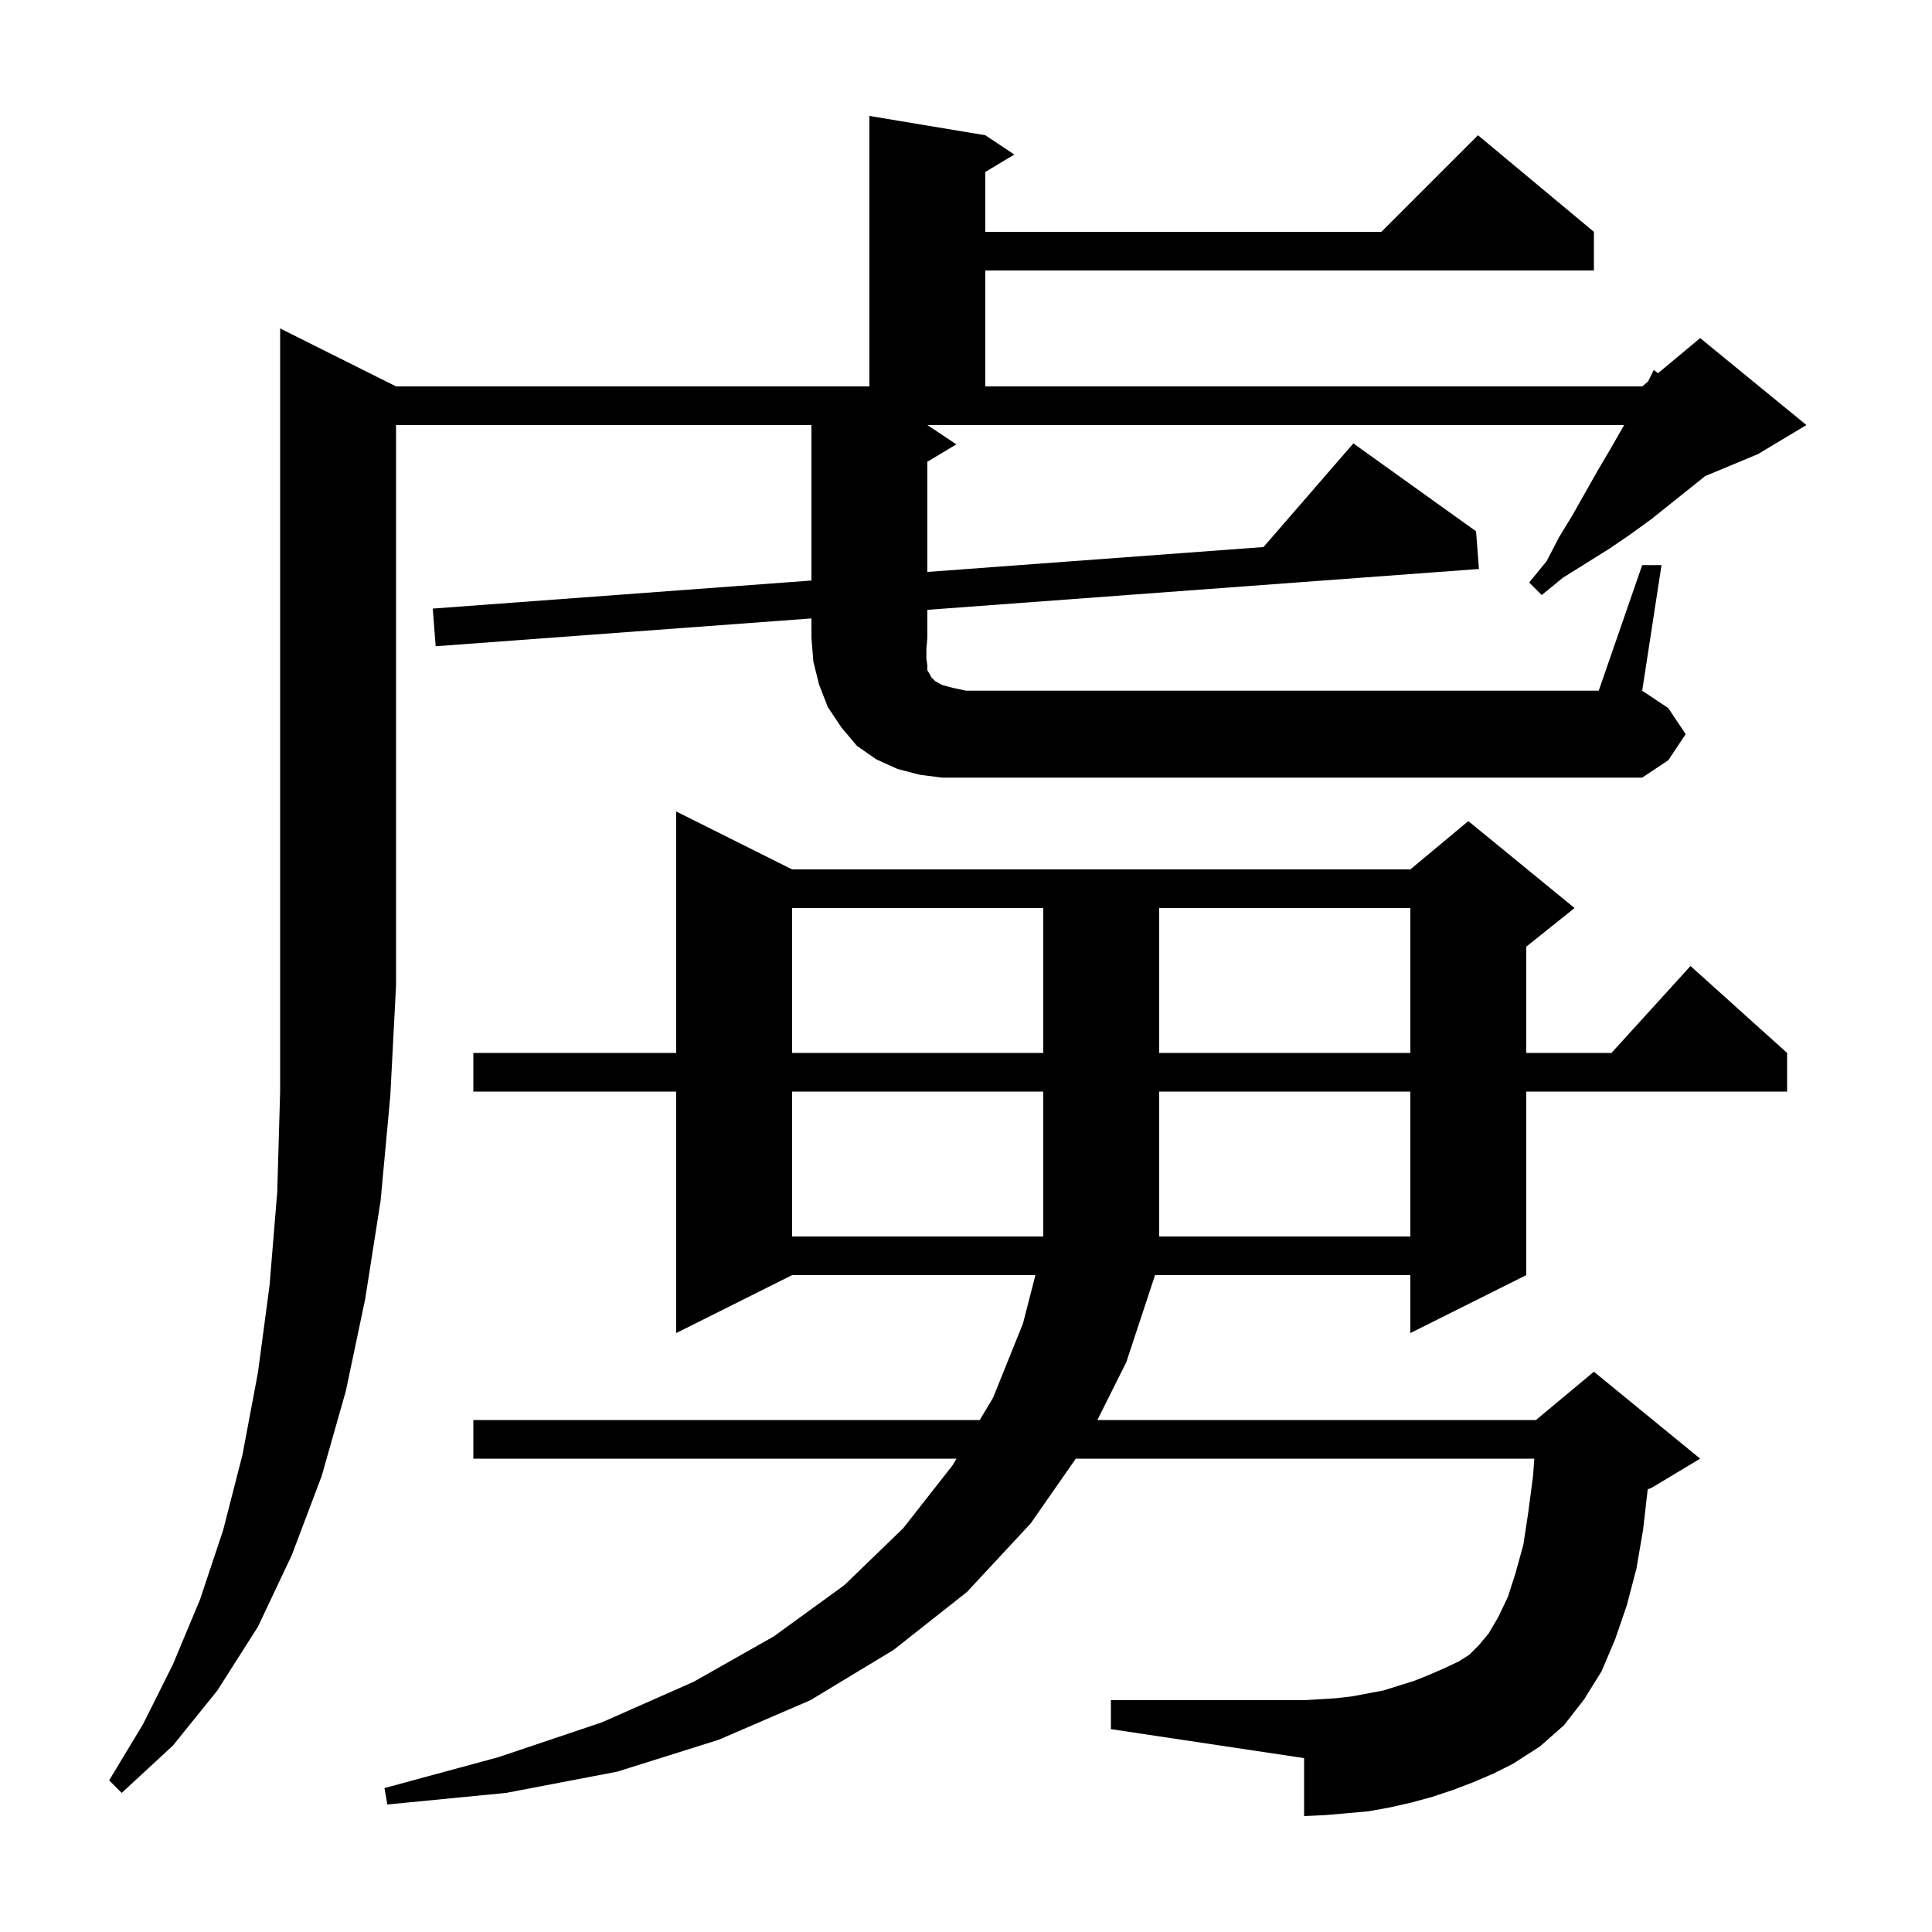<svg xmlns="http://www.w3.org/2000/svg" xmlns:xlink="http://www.w3.org/1999/xlink" version="1.1" baseProfile="full" viewBox="0 0 200 200" width="200" height="200"><g fill="currentColor"><path d="M 116.6 141.0 L 113.6 147.0 L 159.0 147.0 L 165.0 142.0 L 176.0 151.0 L 171.0 154.0 L 170.568 154.18 L 170.1 158.3 L 169.4 162.4 L 168.4 166.2 L 167.2 169.7 L 165.8 173.0 L 164.0 175.9 L 161.9 178.6 L 159.4 180.8 L 156.6 182.6 L 154.6 183.6 L 152.5 184.5 L 150.4 185.3 L 148.3 186.0 L 146.1 186.6 L 143.9 187.1 L 141.7 187.5 L 139.5 187.7 L 137.2 187.9 L 135.0 188.0 L 135.0 182.0 L 115.0 179.0 L 115.0 176.0 L 135.0 176.0 L 136.7 175.9 L 138.3 175.8 L 140.0 175.6 L 143.2 175.0 L 146.4 174.0 L 147.9 173.4 L 149.5 172.7 L 151.0 172.0 L 152.1 171.3 L 153.1 170.3 L 154.1 169.1 L 155.1 167.4 L 156.1 165.3 L 156.9 162.8 L 157.7 159.9 L 158.2 156.6 L 158.7 152.8 L 158.832 151.0 L 111.365 151.0 L 106.7 157.7 L 100.1 164.8 L 92.5 170.8 L 83.9 176.0 L 74.4 180.1 L 63.9 183.4 L 52.4 185.6 L 40.1 186.8 L 39.8 185.1 L 51.6 181.9 L 62.3 178.3 L 71.8 174.1 L 80.1 169.4 L 87.4 164.1 L 93.5 158.2 L 98.6 151.7 L 99.02 151.0 L 49.0 151.0 L 49.0 147.0 L 101.42 147.0 L 102.8 144.7 L 105.9 137.0 L 107.186 132.0 L 82.0 132.0 L 70.0 138.0 L 70.0 113.0 L 49.0 113.0 L 49.0 109.0 L 70.0 109.0 L 70.0 84.0 L 82.0 90.0 L 146.0 90.0 L 152.0 85.0 L 163.0 94.0 L 158.0 98.0 L 158.0 109.0 L 166.818 109.0 L 175.0 100.0 L 185.0 109.0 L 185.0 113.0 L 158.0 113.0 L 158.0 132.0 L 146.0 138.0 L 146.0 132.0 L 119.569 132.0 Z M 82.0 113.0 L 82.0 128.0 L 108.0 128.0 L 108.0 113.0 Z M 120.0 113.0 L 120.0 128.0 L 146.0 128.0 L 146.0 113.0 Z M 82.0 94.0 L 82.0 109.0 L 108.0 109.0 L 108.0 94.0 Z M 120.0 94.0 L 120.0 109.0 L 146.0 109.0 L 146.0 94.0 Z M 170.0 58.5 L 172.0 58.5 L 170.0 71.5 L 172.7 73.3 L 174.5 76.0 L 172.7 78.7 L 170.0 80.5 L 97.5 80.5 L 95.2 80.2 L 92.9 79.6 L 90.7 78.6 L 88.7 77.2 L 87.1 75.3 L 85.7 73.2 L 84.8 70.9 L 84.2 68.5 L 84.0 66.0 L 84.0 64.019 L 45.1 66.9 L 44.8 63.0 L 84.0 60.096 L 84.0 44.0 L 41.0 44.0 L 41.0 102.0 L 40.4 113.5 L 39.4 124.3 L 37.8 134.5 L 35.8 144.0 L 33.3 152.8 L 30.2 161.0 L 26.7 168.4 L 22.5 175.0 L 17.9 180.7 L 12.6 185.6 L 11.3 184.3 L 14.8 178.5 L 17.9 172.3 L 20.7 165.6 L 23.1 158.4 L 25.1 150.6 L 26.7 142.1 L 27.9 133.1 L 28.7 123.4 L 29.0 113.0 L 29.0 34.0 L 41.0 40.0 L 90.0 40.0 L 90.0 12.0 L 102.0 14.0 L 105.0 16.0 L 102.0 17.8 L 102.0 24.0 L 143.0 24.0 L 153.0 14.0 L 165.0 24.0 L 165.0 28.0 L 102.0 28.0 L 102.0 40.0 L 170.0 40.0 L 170.6 39.5 L 171.2 38.3 L 171.637 38.636 L 176.0 35.0 L 187.0 44.0 L 182.0 47.0 L 176.522 49.283 L 171.0 53.7 L 168.8 55.3 L 166.6 56.8 L 161.8 59.8 L 159.6 61.6 L 158.3 60.3 L 160.1 58.1 L 161.4 55.6 L 162.8 53.3 L 165.4 48.7 L 166.7 46.5 L 168.129 44.0 L 96.0 44.0 L 99.0 46.0 L 96.0 47.8 L 96.0 59.207 L 130.795 56.63 L 140.1 45.9 L 152.8 55.0 L 153.1 58.9 L 96.0 63.13 L 96.0 66.0 L 95.9 67.2 L 95.9 68.2 L 96.0 68.9 L 96.0 69.4 L 96.2 69.7 L 96.4 70.1 L 96.8 70.5 L 97.5 70.9 L 98.6 71.2 L 100.0 71.5 L 165.5 71.5 Z "/></g></svg>